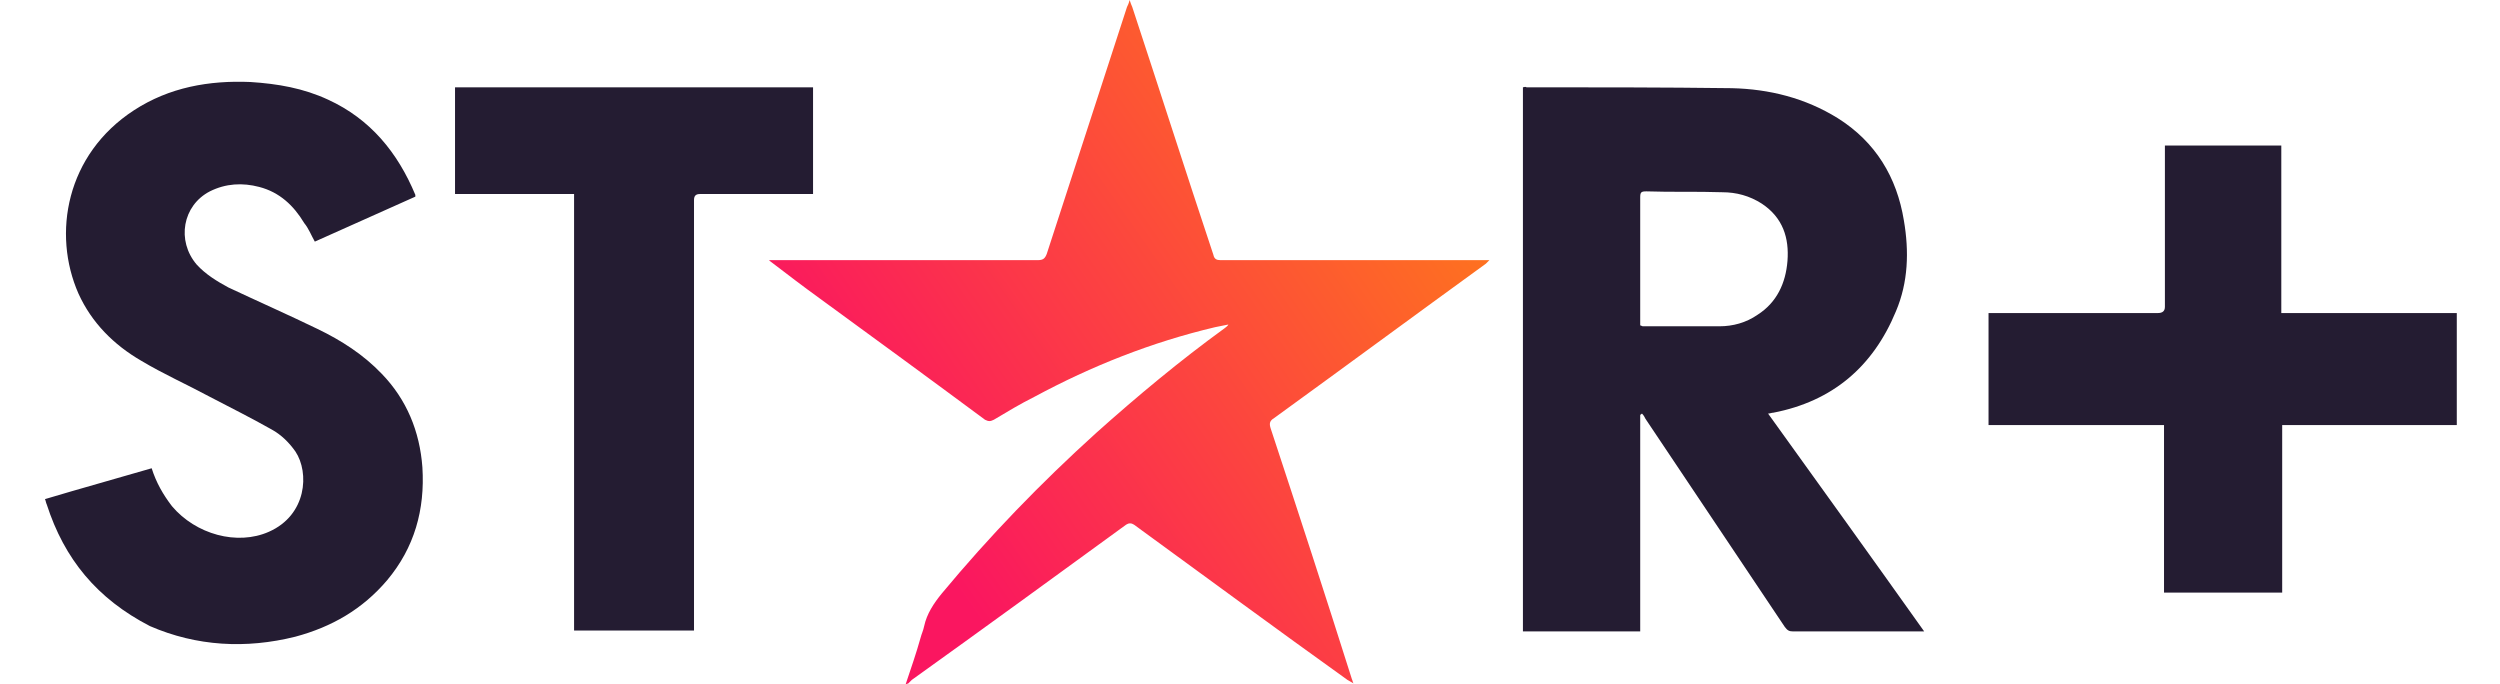 <svg xmlns="http://www.w3.org/2000/svg" xmlns:xlink="http://www.w3.org/1999/xlink" id="Camada_1" x="0px" y="0px" viewBox="0 0 283.5 77.6" style="enable-background:new 0 0 283.5 77.6;" xml:space="preserve"><style type="text/css">	.st0{fill:url(#SVGID_1_);}	.st1{fill:#241C32;}</style><g>			<linearGradient id="SVGID_1_" gradientUnits="userSpaceOnUse" x1="105.781" y1="14.429" x2="171.441" y2="60.099" gradientTransform="matrix(1 0 0 -1 0 77.396)">		<stop offset="0" style="stop-color:#FA1660"></stop>		<stop offset="1" style="stop-color:#FF7D17"></stop>	</linearGradient>	<path class="st0" d="M102.7,77.6c0.6-1.8,1.2-3.5,1.7-5.3c0.1-0.4,0.3-0.8,0.4-1.3c0.3-1.4,1.1-2.6,2-3.7  c5.4-6.5,11.2-12.5,17.5-18.2c4.7-4.2,9.5-8.2,14.6-11.9c0.1-0.1,0.3-0.2,0.4-0.4c-0.5,0.1-1,0.2-1.5,0.3c-7.2,1.7-14,4.4-20.5,7.9  c-1.6,0.8-3.1,1.7-4.6,2.6c-0.4,0.2-0.6,0.2-1,0c-6.2-4.6-12.5-9.2-18.8-13.8c-1.8-1.3-3.5-2.6-5.2-3.9c-0.1-0.1-0.3-0.2-0.5-0.4  c0.3,0,0.5,0,0.7,0c9.9,0,19.9,0,29.8,0c0.6,0,0.8-0.2,1-0.7c3-9.3,6.1-18.7,9.1-28c0.1-0.2,0.2-0.4,0.3-0.8  c0.1,0.3,0.2,0.6,0.3,0.8c3.1,9.4,6.1,18.8,9.2,28.1c0.1,0.5,0.4,0.6,0.8,0.6c9.9,0,19.7,0,29.6,0c0.2,0,0.5,0,0.9,0  c-0.2,0.2-0.3,0.3-0.4,0.4c-8,5.8-16,11.7-24,17.5c-0.5,0.3-0.6,0.6-0.4,1.2c3.1,9.4,6.2,18.9,9.2,28.4c0.1,0.2,0.1,0.4,0.2,0.5  c-0.2-0.1-0.5-0.3-0.7-0.4c-8.1-5.8-16.1-11.7-24.2-17.6c-0.3-0.2-0.6-0.2-0.9,0c-8.1,5.9-16.2,11.8-24.3,17.6  c-0.1,0.1-0.2,0.2-0.4,0.4L102.7,77.6L102.7,77.6z"></path>	<path class="st1" d="M5.1,56.6c4-1.2,8-2.3,12.1-3.5c0.5,1.6,1.3,3,2.3,4.3c2.7,3.2,7.4,4.5,11,2.9c4.3-1.9,4.6-6.7,3-9.1  c-0.7-1-1.6-1.9-2.7-2.5c-2.3-1.3-4.7-2.5-7-3.7c-2.6-1.4-5.3-2.6-7.8-4.1c-3.1-1.8-5.6-4.3-7.1-7.6c-3-6.8-1.4-15.8,6.3-20.8  c4-2.6,8.5-3.4,13.2-3.2c3.1,0.2,6,0.7,8.8,2c4.8,2.2,7.9,6,9.9,10.8c0,0,0,0.1,0,0.2c-3.8,1.7-7.6,3.4-11.4,5.1  c-0.4-0.7-0.7-1.5-1.2-2.1c-1.2-2-2.8-3.5-5.1-4.1c-1.9-0.5-3.8-0.4-5.6,0.5c-3.1,1.6-3.8,5.6-1.5,8.3c1,1.1,2.3,1.9,3.6,2.6  c3.4,1.6,6.8,3.1,10.1,4.7c2.7,1.3,5.2,2.9,7.3,5.1c2.8,2.9,4.3,6.5,4.6,10.6c0.3,4.8-0.9,9.1-4,12.8c-2.8,3.3-6.3,5.3-10.4,6.4  c-5.6,1.4-11.2,1.1-16.5-1.2C11,67.9,7.3,63.4,5.3,57.2C5.2,57,5.2,56.8,5.1,56.6C5.1,56.6,5.1,56.6,5.1,56.6L5.1,56.6z"></path>	<path class="st1" d="M186,47.1v24.5h-13.3V9.9c0.1,0,0.3-0.1,0.4,0c7.8,0,15.5,0,23.3,0.1c4.2,0.1,8.3,1.1,12,3.4  c4.3,2.7,6.7,6.7,7.5,11.6c0.6,3.5,0.5,7-0.9,10.3c-2.6,6.3-7.2,10.2-13.9,11.5c-0.2,0-0.4,0.1-0.6,0.1  c5.9,8.2,11.8,16.4,17.7,24.7c-0.3,0-0.4,0-0.6,0c-4.8,0-9.5,0-14.3,0c-0.4,0-0.6-0.1-0.9-0.5c-5.3-7.9-10.5-15.7-15.8-23.6  c-0.1-0.2-0.2-0.4-0.4-0.6C186.1,47,186,47,186,47.1L186,47.1z M186,36.9c0.1,0,0.2,0.1,0.3,0.1c2.9,0,5.8,0,8.7,0  c1.5,0,3-0.4,4.3-1.3c2.2-1.4,3.2-3.6,3.4-6.1c0.2-2.6-0.5-4.9-2.9-6.5c-1.4-0.9-2.9-1.3-4.5-1.3c-2.9-0.1-5.7,0-8.6-0.1  c-0.6,0-0.7,0.1-0.7,0.7c0,4.7,0,9.3,0,14L186,36.9L186,36.9z"></path>	<path class="st1" d="M258.6,67.2h-13.2v-19h-19.9V35.5h0.7c6.2,0,12.3,0,18.5,0c0.5,0,0.8-0.2,0.8-0.7c0-5.9,0-11.7,0-17.6  c0-0.2,0-0.4,0-0.7h13.2v19h19.9v12.7h-19.8V67.2L258.6,67.2z"></path>	<path class="st1" d="M65.1,22H51.6V9.9h40.6V22h-0.6c-4.1,0-8.2,0-12.2,0c-0.5,0-0.7,0.2-0.7,0.7c0,16,0,32,0,48c0,0.3,0,0.5,0,0.8  H65.1L65.1,22L65.1,22z"></path></g></svg>